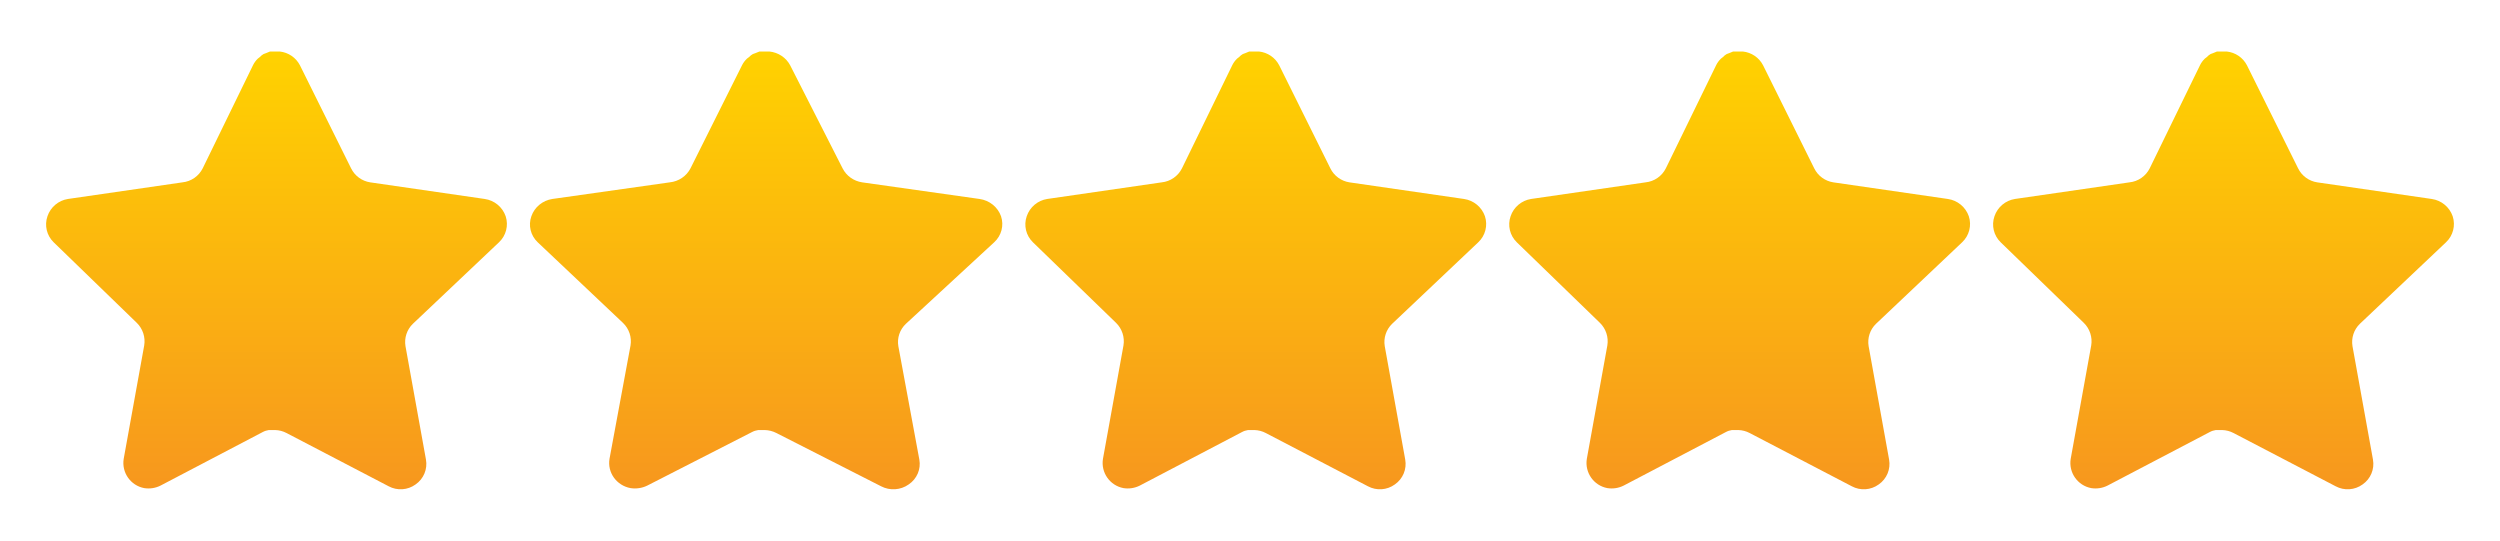 <svg width="217" height="47" viewBox="0 0 217 47" fill="none" xmlns="http://www.w3.org/2000/svg">
<g filter="url(#filter0_d_1119_18210)">
<path d="M35.834 24.109C35.316 24.611 35.078 25.337 35.196 26.049L36.973 35.888C37.123 36.722 36.772 37.566 36.074 38.048C35.39 38.548 34.48 38.608 33.734 38.208L24.877 33.589C24.569 33.425 24.227 33.337 23.877 33.327H23.335C23.147 33.355 22.963 33.414 22.795 33.507L13.936 38.148C13.498 38.368 13.003 38.446 12.517 38.368C11.333 38.144 10.543 37.016 10.737 35.826L12.517 25.987C12.635 25.269 12.397 24.539 11.879 24.029L4.658 17.03C4.054 16.444 3.844 15.564 4.12 14.77C4.388 13.978 5.072 13.4 5.897 13.27L15.836 11.828C16.592 11.75 17.256 11.29 17.596 10.61L21.975 1.631C22.079 1.431 22.213 1.247 22.375 1.091L22.555 0.951C22.649 0.847 22.757 0.761 22.877 0.691L23.095 0.611L23.435 0.471H24.277C25.029 0.549 25.691 0.999 26.037 1.671L30.474 10.61C30.794 11.264 31.416 11.718 32.134 11.828L42.073 13.27C42.913 13.39 43.615 13.97 43.892 14.77C44.154 15.572 43.928 16.452 43.313 17.03L35.834 24.109Z" fill="url(#paint0_linear_1119_18210)"/>
</g>
<g filter="url(#filter1_d_1119_18210)">
<path d="M78.629 24.109C78.099 24.611 77.855 25.337 77.976 26.049L79.798 35.888C79.951 36.722 79.591 37.566 78.875 38.048C78.174 38.548 77.242 38.608 76.477 38.208L67.399 33.589C67.083 33.425 66.733 33.337 66.374 33.327H65.819C65.626 33.355 65.437 33.414 65.265 33.507L56.185 38.148C55.736 38.368 55.228 38.446 54.73 38.368C53.516 38.144 52.706 37.016 52.905 35.826L54.73 25.987C54.85 25.269 54.607 24.539 54.076 24.029L46.674 17.03C46.055 16.444 45.84 15.564 46.123 14.77C46.397 13.978 47.098 13.4 47.945 13.27L58.132 11.828C58.907 11.75 59.587 11.29 59.936 10.61L64.425 1.631C64.531 1.431 64.669 1.247 64.835 1.091L65.019 0.951C65.116 0.847 65.226 0.761 65.349 0.691L65.573 0.611L65.921 0.471H66.784C67.555 0.549 68.233 0.999 68.588 1.671L73.136 10.61C73.464 11.264 74.102 11.718 74.837 11.828L85.025 13.27C85.885 13.39 86.605 13.97 86.89 14.77C87.158 15.572 86.927 16.452 86.295 17.03L78.629 24.109Z" fill="url(#paint1_linear_1119_18210)"/>
</g>
<g filter="url(#filter2_d_1119_18210)">
<path d="M120.834 24.109C120.316 24.611 120.078 25.337 120.196 26.049L121.973 35.888C122.123 36.722 121.771 37.566 121.074 38.048C120.39 38.548 119.48 38.608 118.734 38.208L109.877 33.589C109.569 33.425 109.227 33.337 108.877 33.327H108.335C108.147 33.355 107.963 33.414 107.795 33.507L98.936 38.148C98.499 38.368 98.003 38.446 97.517 38.368C96.333 38.144 95.543 37.016 95.737 35.826L97.517 25.987C97.635 25.269 97.397 24.539 96.879 24.029L89.658 17.03C89.054 16.444 88.844 15.564 89.12 14.77C89.388 13.978 90.072 13.4 90.897 13.27L100.836 11.828C101.592 11.75 102.256 11.29 102.596 10.61L106.975 1.631C107.079 1.431 107.213 1.247 107.375 1.091L107.555 0.951C107.649 0.847 107.757 0.761 107.877 0.691L108.095 0.611L108.435 0.471H109.277C110.029 0.549 110.691 0.999 111.037 1.671L115.474 10.61C115.794 11.264 116.416 11.718 117.134 11.828L127.073 13.27C127.913 13.39 128.615 13.97 128.893 14.77C129.155 15.572 128.929 16.452 128.313 17.03L120.834 24.109Z" fill="url(#paint2_linear_1119_18210)"/>
</g>
<g filter="url(#filter3_d_1119_18210)">
<path d="M162.834 24.109C162.316 24.611 162.078 25.337 162.196 26.049L163.973 35.888C164.123 36.722 163.771 37.566 163.074 38.048C162.39 38.548 161.48 38.608 160.734 38.208L151.877 33.589C151.569 33.425 151.227 33.337 150.877 33.327H150.335C150.147 33.355 149.963 33.414 149.795 33.507L140.936 38.148C140.499 38.368 140.003 38.446 139.517 38.368C138.333 38.144 137.543 37.016 137.737 35.826L139.517 25.987C139.635 25.269 139.397 24.539 138.879 24.029L131.658 17.03C131.054 16.444 130.844 15.564 131.12 14.77C131.388 13.978 132.072 13.4 132.898 13.27L142.836 11.828C143.592 11.75 144.256 11.29 144.596 10.61L148.975 1.631C149.079 1.431 149.213 1.247 149.375 1.091L149.555 0.951C149.649 0.847 149.757 0.761 149.877 0.691L150.095 0.611L150.435 0.471H151.277C152.029 0.549 152.691 0.999 153.037 1.671L157.474 10.61C157.794 11.264 158.416 11.718 159.134 11.828L169.073 13.27C169.913 13.39 170.615 13.97 170.893 14.77C171.155 15.572 170.929 16.452 170.313 17.03L162.834 24.109Z" fill="url(#paint3_linear_1119_18210)"/>
</g>
<g filter="url(#filter4_d_1119_18210)">
<path d="M204.834 24.109C204.316 24.611 204.078 25.337 204.196 26.049L205.973 35.888C206.123 36.722 205.771 37.566 205.074 38.048C204.39 38.548 203.48 38.608 202.734 38.208L193.877 33.589C193.569 33.425 193.227 33.337 192.877 33.327H192.335C192.147 33.355 191.963 33.414 191.795 33.507L182.936 38.148C182.499 38.368 182.003 38.446 181.517 38.368C180.333 38.144 179.543 37.016 179.737 35.826L181.517 25.987C181.635 25.269 181.397 24.539 180.879 24.029L173.658 17.03C173.054 16.444 172.844 15.564 173.12 14.77C173.388 13.978 174.072 13.4 174.898 13.27L184.836 11.828C185.592 11.75 186.256 11.29 186.596 10.61L190.975 1.631C191.079 1.431 191.213 1.247 191.375 1.091L191.555 0.951C191.649 0.847 191.757 0.761 191.877 0.691L192.095 0.611L192.435 0.471H193.277C194.029 0.549 194.691 0.999 195.037 1.671L199.474 10.61C199.794 11.264 200.416 11.718 201.134 11.828L211.073 13.27C211.913 13.39 212.615 13.97 212.893 14.77C213.155 15.572 212.929 16.452 212.313 17.03L204.834 24.109Z" fill="url(#paint4_linear_1119_18210)"/>
</g>
<defs>
<filter id="filter0_d_1119_18210" x="0" y="0.471" width="48" height="46" filterUnits="userSpaceOnUse" color-interpolation-filters="sRGB">
<feFlood flood-opacity="0" result="BackgroundImageFix"/>
<feColorMatrix in="SourceAlpha" type="matrix" values="0 0 0 0 0 0 0 0 0 0 0 0 0 0 0 0 0 0 127 0" result="hardAlpha"/>
<feOffset dy="4"/>
<feGaussianBlur stdDeviation="2"/>
<feComposite in2="hardAlpha" operator="out"/>
<feColorMatrix type="matrix" values="0 0 0 0 0 0 0 0 0 0 0 0 0 0 0 0 0 0 0.25 0"/>
<feBlend mode="normal" in2="BackgroundImageFix" result="effect1_dropShadow_1119_18210"/>
<feBlend mode="normal" in="SourceGraphic" in2="effect1_dropShadow_1119_18210" result="shape"/>
</filter>
<filter id="filter1_d_1119_18210" x="42" y="0.471" width="49" height="46" filterUnits="userSpaceOnUse" color-interpolation-filters="sRGB">
<feFlood flood-opacity="0" result="BackgroundImageFix"/>
<feColorMatrix in="SourceAlpha" type="matrix" values="0 0 0 0 0 0 0 0 0 0 0 0 0 0 0 0 0 0 127 0" result="hardAlpha"/>
<feOffset dy="4"/>
<feGaussianBlur stdDeviation="2"/>
<feComposite in2="hardAlpha" operator="out"/>
<feColorMatrix type="matrix" values="0 0 0 0 0 0 0 0 0 0 0 0 0 0 0 0 0 0 0.25 0"/>
<feBlend mode="normal" in2="BackgroundImageFix" result="effect1_dropShadow_1119_18210"/>
<feBlend mode="normal" in="SourceGraphic" in2="effect1_dropShadow_1119_18210" result="shape"/>
</filter>
<filter id="filter2_d_1119_18210" x="85" y="0.471" width="48" height="46" filterUnits="userSpaceOnUse" color-interpolation-filters="sRGB">
<feFlood flood-opacity="0" result="BackgroundImageFix"/>
<feColorMatrix in="SourceAlpha" type="matrix" values="0 0 0 0 0 0 0 0 0 0 0 0 0 0 0 0 0 0 127 0" result="hardAlpha"/>
<feOffset dy="4"/>
<feGaussianBlur stdDeviation="2"/>
<feComposite in2="hardAlpha" operator="out"/>
<feColorMatrix type="matrix" values="0 0 0 0 0 0 0 0 0 0 0 0 0 0 0 0 0 0 0.25 0"/>
<feBlend mode="normal" in2="BackgroundImageFix" result="effect1_dropShadow_1119_18210"/>
<feBlend mode="normal" in="SourceGraphic" in2="effect1_dropShadow_1119_18210" result="shape"/>
</filter>
<filter id="filter3_d_1119_18210" x="127" y="0.471" width="48" height="46" filterUnits="userSpaceOnUse" color-interpolation-filters="sRGB">
<feFlood flood-opacity="0" result="BackgroundImageFix"/>
<feColorMatrix in="SourceAlpha" type="matrix" values="0 0 0 0 0 0 0 0 0 0 0 0 0 0 0 0 0 0 127 0" result="hardAlpha"/>
<feOffset dy="4"/>
<feGaussianBlur stdDeviation="2"/>
<feComposite in2="hardAlpha" operator="out"/>
<feColorMatrix type="matrix" values="0 0 0 0 0 0 0 0 0 0 0 0 0 0 0 0 0 0 0.25 0"/>
<feBlend mode="normal" in2="BackgroundImageFix" result="effect1_dropShadow_1119_18210"/>
<feBlend mode="normal" in="SourceGraphic" in2="effect1_dropShadow_1119_18210" result="shape"/>
</filter>
<filter id="filter4_d_1119_18210" x="169" y="0.471" width="48" height="46" filterUnits="userSpaceOnUse" color-interpolation-filters="sRGB">
<feFlood flood-opacity="0" result="BackgroundImageFix"/>
<feColorMatrix in="SourceAlpha" type="matrix" values="0 0 0 0 0 0 0 0 0 0 0 0 0 0 0 0 0 0 127 0" result="hardAlpha"/>
<feOffset dy="4"/>
<feGaussianBlur stdDeviation="2"/>
<feComposite in2="hardAlpha" operator="out"/>
<feColorMatrix type="matrix" values="0 0 0 0 0 0 0 0 0 0 0 0 0 0 0 0 0 0 0.25 0"/>
<feBlend mode="normal" in2="BackgroundImageFix" result="effect1_dropShadow_1119_18210"/>
<feBlend mode="normal" in="SourceGraphic" in2="effect1_dropShadow_1119_18210" result="shape"/>
</filter>
<linearGradient id="paint0_linear_1119_18210" x1="24" y1="0.471" x2="24" y2="38.471" gradientUnits="userSpaceOnUse">
<stop stop-color="#FFD200"/>
<stop offset="1" stop-color="#F7971E"/>
</linearGradient>
<linearGradient id="paint1_linear_1119_18210" x1="66.5" y1="0.471" x2="66.5" y2="38.471" gradientUnits="userSpaceOnUse">
<stop stop-color="#FFD200"/>
<stop offset="1" stop-color="#F7971E"/>
</linearGradient>
<linearGradient id="paint2_linear_1119_18210" x1="109" y1="0.471" x2="109" y2="38.471" gradientUnits="userSpaceOnUse">
<stop stop-color="#FFD200"/>
<stop offset="1" stop-color="#F7971E"/>
</linearGradient>
<linearGradient id="paint3_linear_1119_18210" x1="151" y1="0.471" x2="151" y2="38.471" gradientUnits="userSpaceOnUse">
<stop stop-color="#FFD200"/>
<stop offset="1" stop-color="#F7971E"/>
</linearGradient>
<linearGradient id="paint4_linear_1119_18210" x1="193" y1="0.471" x2="193" y2="38.471" gradientUnits="userSpaceOnUse">
<stop stop-color="#FFD200"/>
<stop offset="1" stop-color="#F7971E"/>
</linearGradient>
</defs>
</svg>
